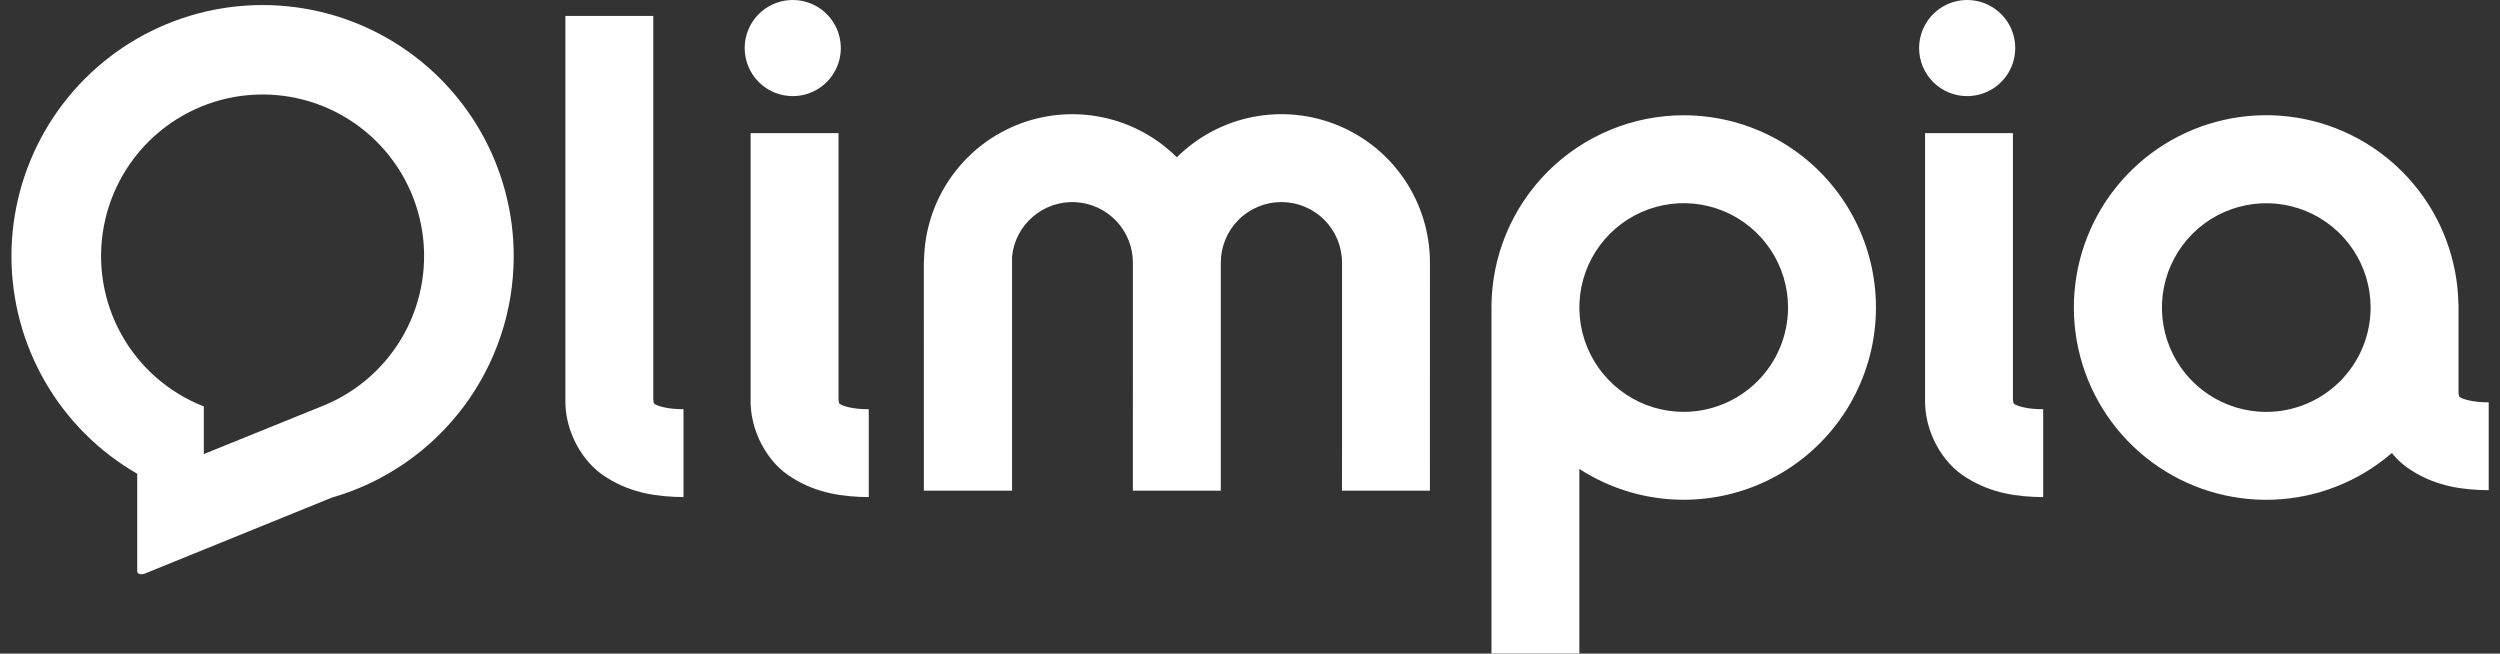 <svg width="153" height="40" viewBox="0 0 153 40" fill="none" xmlns="http://www.w3.org/2000/svg">
<rect x="0" y="0" width="153" height="40" fill="#333333" stroke="none"/>
<path d="M120.391 5.882C120.973 5.882 121.542 5.71 122.025 5.387C122.509 5.064 122.886 4.604 123.109 4.067C123.331 3.529 123.39 2.938 123.276 2.367C123.163 1.797 122.882 1.273 122.471 0.861C122.06 0.45 121.536 0.17 120.965 0.057C120.395 -0.057 119.803 0.001 119.266 0.224C118.728 0.446 118.269 0.823 117.946 1.307C117.623 1.791 117.45 2.359 117.45 2.941C117.45 3.328 117.525 3.71 117.673 4.067C117.821 4.424 118.037 4.749 118.31 5.022C118.584 5.295 118.908 5.512 119.265 5.66C119.622 5.807 120.005 5.883 120.391 5.882ZM123.285 24.728C123.266 24.717 123.248 24.703 123.232 24.688L123.231 24.682C123.199 24.582 123.186 24.477 123.192 24.373V8.147H117.814V24.372C117.748 26.347 118.837 28.342 120.38 29.254C121.892 30.2 123.492 30.408 125.043 30.423V25.043C124.086 25.056 123.417 24.837 123.285 24.728Z" fill="white"/>
<path d="M37.169 29.252C35.626 28.341 34.533 26.345 34.602 24.371V0.977H39.981V24.371C39.977 24.475 39.989 24.579 40.017 24.68L40.02 24.686C40.035 24.701 40.053 24.715 40.071 24.726C40.205 24.835 40.873 25.054 41.83 25.041V30.421C40.276 30.405 38.678 30.198 37.169 29.252" fill="white"/>
<path d="M48.516 5.882C49.098 5.882 49.667 5.71 50.15 5.387C50.634 5.064 51.011 4.604 51.234 4.067C51.456 3.529 51.515 2.938 51.401 2.367C51.288 1.797 51.008 1.273 50.596 0.861C50.185 0.45 49.661 0.17 49.09 0.057C48.52 -0.057 47.928 0.001 47.391 0.224C46.853 0.446 46.394 0.823 46.071 1.307C45.748 1.791 45.575 2.359 45.575 2.941C45.575 3.328 45.651 3.71 45.798 4.067C45.946 4.424 46.163 4.749 46.436 5.022C46.709 5.295 47.033 5.512 47.39 5.659C47.747 5.807 48.13 5.883 48.516 5.882ZM51.41 24.728C51.391 24.716 51.373 24.703 51.356 24.688L51.354 24.682C51.325 24.582 51.312 24.477 51.317 24.373V8.147H45.938V24.372C45.872 26.347 46.963 28.342 48.505 29.254C50.015 30.2 51.617 30.408 53.168 30.423V25.043C52.208 25.056 51.541 24.837 51.41 24.728Z" fill="white"/>
<path d="M87.513 16.076C87.513 14.281 86.981 12.527 85.986 11.034C84.99 9.541 83.575 8.376 81.918 7.687C80.262 6.997 78.438 6.813 76.677 7.158C74.916 7.503 73.297 8.361 72.023 9.625C70.785 8.395 69.218 7.549 67.511 7.187C65.803 6.824 64.028 6.962 62.397 7.583C60.765 8.205 59.348 9.283 58.314 10.689C57.28 12.095 56.673 13.77 56.567 15.512L56.557 15.707C56.553 15.83 56.539 15.951 56.539 16.076C56.539 16.139 56.539 29.891 56.541 30.03H61.937V15.7C62.033 14.754 62.489 13.881 63.211 13.262C63.932 12.642 64.864 12.324 65.814 12.372C66.763 12.421 67.658 12.832 68.313 13.521C68.968 14.21 69.333 15.125 69.333 16.076V22.787C69.333 24.458 69.333 26.129 69.332 27.384V30.03H74.71C74.71 30.107 74.71 30.327 74.71 30.03H74.713V16.076C74.713 15.092 75.103 14.148 75.799 13.452C76.495 12.757 77.438 12.366 78.422 12.366C79.406 12.366 80.35 12.757 81.045 13.452C81.741 14.148 82.132 15.092 82.132 16.076V27.384C82.132 28.002 82.13 29.605 82.13 30.009V30.03H87.507C87.509 29.98 87.51 30.013 87.51 30.061V30.03C87.512 27.443 87.512 16.121 87.512 16.076M87.51 30.06C87.51 30.27 87.511 30.146 87.51 30.06V30.06Z" fill="white"/>
<path d="M103.041 25.206C101.778 25.206 100.544 24.831 99.494 24.129C98.444 23.427 97.626 22.43 97.142 21.263C96.659 20.096 96.533 18.812 96.78 17.573C97.026 16.335 97.635 15.197 98.528 14.304C99.421 13.411 100.559 12.803 101.798 12.557C103.037 12.31 104.321 12.437 105.488 12.921C106.654 13.404 107.652 14.223 108.353 15.273C109.055 16.323 109.429 17.558 109.429 18.821C109.426 20.514 108.753 22.137 107.555 23.334C106.358 24.531 104.735 25.204 103.041 25.206ZM103.041 7.055C99.921 7.056 96.929 8.296 94.723 10.502C92.517 12.709 91.278 15.701 91.277 18.821C91.277 18.922 91.283 19.02 91.285 19.12H91.277V39.996H96.656V28.698C98.192 29.692 99.939 30.314 101.758 30.514C103.577 30.714 105.417 30.487 107.133 29.851C108.848 29.215 110.392 28.188 111.641 26.851C112.89 25.514 113.81 23.904 114.328 22.149C114.846 20.394 114.947 18.542 114.624 16.741C114.301 14.94 113.562 13.239 112.466 11.774C111.37 10.309 109.948 9.119 108.312 8.3C106.676 7.481 104.871 7.054 103.041 7.055Z" fill="white"/>
<path d="M138.696 25.209C137.433 25.209 136.199 24.835 135.148 24.133C134.098 23.431 133.279 22.434 132.796 21.267C132.313 20.1 132.186 18.816 132.433 17.577C132.679 16.338 133.287 15.201 134.18 14.307C135.073 13.414 136.211 12.806 137.45 12.56C138.689 12.313 139.973 12.44 141.14 12.923C142.307 13.407 143.304 14.225 144.006 15.275C144.708 16.326 145.082 17.561 145.082 18.824C145.08 20.517 144.406 22.139 143.209 23.336C142.012 24.533 140.389 25.207 138.696 25.209ZM150.552 24.306C150.534 24.296 150.517 24.284 150.502 24.269L150.499 24.261C150.468 24.161 150.456 24.055 150.461 23.951V18.609L150.455 18.608C150.407 15.932 149.448 13.352 147.736 11.294C146.024 9.236 143.662 7.823 141.039 7.288C138.416 6.753 135.69 7.129 133.309 8.352C130.928 9.576 129.035 11.575 127.944 14.019C126.852 16.463 126.626 19.206 127.303 21.796C127.98 24.386 129.519 26.667 131.668 28.264C133.816 29.861 136.445 30.678 139.12 30.58C141.795 30.482 144.357 29.474 146.382 27.724C146.735 28.166 147.164 28.541 147.648 28.832C149.159 29.778 150.761 29.987 152.309 30.001V24.622C151.353 24.635 150.685 24.416 150.552 24.306Z" fill="white"/>
<path d="M19.736 24.847L12.473 27.788V24.874C10.33 24.037 8.546 22.478 7.429 20.466C6.312 18.455 5.931 16.116 6.353 13.855C6.775 11.593 7.973 9.549 9.74 8.075C11.507 6.602 13.733 5.791 16.034 5.783C18.335 5.774 20.567 6.568 22.345 8.029C24.123 9.489 25.335 11.524 25.774 13.783C26.213 16.041 25.85 18.383 24.748 20.402C23.645 22.422 21.873 23.994 19.736 24.847ZM31.439 15.681C31.44 12.983 30.73 10.332 29.381 7.994C28.032 5.657 26.091 3.716 23.754 2.367C21.417 1.018 18.766 0.308 16.067 0.309C13.369 0.309 10.718 1.02 8.381 2.37C6.044 3.72 4.105 5.662 2.756 8C1.408 10.338 0.699 12.989 0.701 15.688C0.703 18.386 1.415 21.037 2.766 23.373C4.117 25.709 6.06 27.648 8.398 28.995V34.967C8.401 34.998 8.41 35.028 8.427 35.054C8.444 35.08 8.467 35.102 8.494 35.117C8.61 35.156 8.737 35.153 8.851 35.107L20.316 30.451C23.522 29.529 26.34 27.59 28.347 24.925C30.353 22.261 31.439 19.017 31.439 15.681Z" fill="white"/>
</svg>
